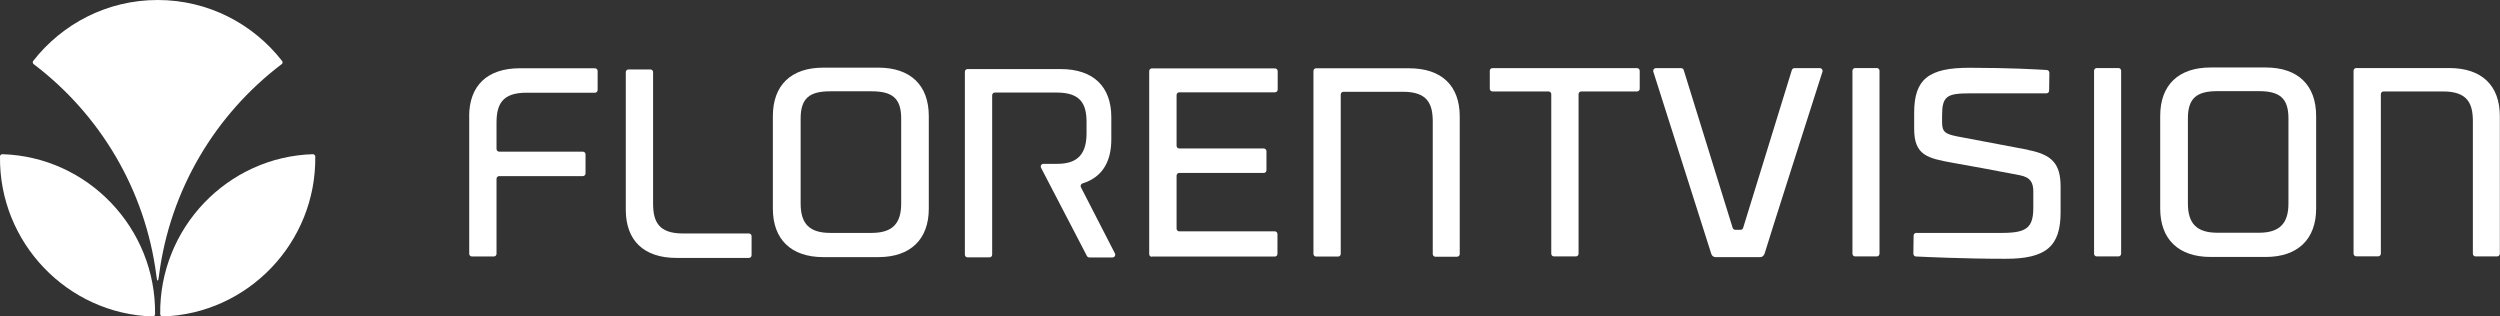 <?xml version="1.0" encoding="UTF-8"?><svg id="a" xmlns="http://www.w3.org/2000/svg" width="316" height="40" viewBox="0 0 316 40"><rect x="0" y="0" width="316" height="40" fill="#333333" stroke="none"/><path d="M0,19.78c-.14,10.87,8.5,19.89,19.3,20.22.16,0,.3-.13.3-.29.13-10.87-8.5-19.89-19.3-20.22-.16,0-.3.13-.3.29Z" fill="#fff"/><path d="M35.6,8.12c.13-.1.16-.28.06-.41C32.01,3.02,26.32,0,19.93,0S7.85,3.02,4.2,7.7c-.1.13-.07.31.06.41,8.34,6.32,14.12,15.85,15.51,26.76.06.49.08.59.16.59.06,0,.1-.1.16-.59,1.39-10.91,7.17-20.44,15.51-26.76Z" fill="#fff"/><path d="M111.02,8.55h-6.95c-4.07,0-6.38,2.21-6.38,6.13v11.7c0,3.88,2.31,6.12,6.38,6.12h6.95c4.07,0,6.38-2.25,6.38-6.12v-11.7c0-3.91-2.31-6.13-6.38-6.13ZM113.91,25.73c0,2.58-1.15,3.71-3.76,3.71h-5.19c-2.61,0-3.76-1.12-3.76-3.71v-10.75c0-2.59,1.15-3.44,3.76-3.44h5.19c2.61,0,3.76.85,3.76,3.44v10.75Z" fill="#fff"/><path d="M145.6,32.43h15.53c.19,0,.34-.15.34-.34v-2.51c0-.19-.15-.34-.34-.34h-12.07c-.19,0-.34-.15-.34-.34v-6.7c0-.19.15-.34.34-.34h10.68c.19,0,.34-.15.34-.34v-2.41c0-.19-.15-.34-.34-.34h-10.68c-.19,0-.34-.15-.34-.34v-6.42c0-.19.15-.34.34-.34h12.1c.19,0,.34-.15.34-.34v-2.34c0-.19-.15-.34-.34-.34h-15.56c-.19,0-.34.15-.34.34v23.13c0,.19.15.34.34.34Z" fill="#fff"/><path d="M188.66,11.56h7.08c.19,0,.34.15.34.34v20.17c0,.19.15.34.34.34h2.77c.19,0,.34-.15.34-.34V11.9c0-.19.15-.34.34-.34h7.05c.19,0,.34-.15.34-.34v-2.27c0-.19-.15-.34-.34-.34h-18.27c-.19,0-.34.15-.34.34v2.27c0,.19.15.34.34.34Z" fill="#fff"/><path d="M220.02,29.05h-.68c-.15,0-.28-.1-.33-.24l-6.19-19.96c-.04-.14-.18-.24-.33-.24h-3.18c-.23,0-.4.22-.33.45,1,3.14,6.97,21.89,7.25,22.79.1.41.27.65.64.65h5.6c.34,0,.54-.24.64-.65.25-.9,6.24-19.65,7.25-22.79.07-.22-.1-.45-.33-.45h-3.21c-.15,0-.28.1-.33.24l-6.16,19.96c-.04.14-.18.24-.33.24Z" fill="#fff"/><path d="M234.49,8.6h2.74c.19,0,.34.15.34.34v23.13c0,.19-.15.34-.34.34h-2.74c-.19,0-.34-.15-.34-.34V8.94c0-.19.15-.34.34-.34Z" fill="#fff"/><path d="M256.37,18.94c-1.97-.37-8.99-1.7-8.99-1.7-1.53-.31-1.9-.58-1.9-1.8v-.85c0-2.42.61-2.79,3.46-2.79h9.73c.19,0,.34-.15.34-.34l.03-2.26c0-.18-.14-.34-.32-.35-1.07-.07-4.75-.28-9.68-.28-5.26-.03-7.09,1.43-7.09,5.68v2.04c0,3.33,1.66,3.71,4.88,4.29,1.39.24,6.44,1.16,8.48,1.57,1.39.27,1.7.99,1.7,2.08v2.01c0,2.55-.85,3.2-3.97,3.2h-10.82c-.19,0-.34.15-.34.34l-.03,2.29c0,.18.14.34.32.35,1.29.06,6.18.29,11.24.29,5.29.03,7.05-1.63,7.05-5.89v-3.23c0-2.89-1.09-4.05-4.1-4.63Z" fill="#fff"/><path d="M265.03,8.6h2.74c.19,0,.34.15.34.34v23.13c0,.19-.15.34-.34.34h-2.74c-.19,0-.34-.15-.34-.34V8.94c0-.19.15-.34.34-.34Z" fill="#fff"/><path d="M286.38,8.53h-6.95c-4.07,0-6.38,2.21-6.38,6.13v11.7c0,3.88,2.31,6.12,6.38,6.12h6.95c4.07,0,6.38-2.25,6.38-6.12v-11.7c0-3.91-2.31-6.13-6.38-6.13ZM289.26,25.71c0,2.58-1.15,3.71-3.76,3.71h-5.19c-2.61,0-3.76-1.12-3.76-3.71v-10.75c0-2.59,1.15-3.44,3.76-3.44h5.19c2.61,0,3.76.85,3.76,3.44v10.75Z" fill="#fff"/><path d="M140.47,17.61v-2.79c0-3.88-2.27-6.09-6.41-6.09h-11.76c-.19,0-.34.15-.34.34v23.12c0,.19.15.34.34.34h2.77c.19,0,.34-.15.34-.34V12.04c0-.19.15-.34.34-.34h7.83c3.05,0,3.75,1.48,3.76,3.71v1.46c0,3.13-1.68,3.84-3.76,3.84h-1.69c-.26,0-.42.27-.3.5l5.8,11.15c.06.11.18.18.3.18h2.93c.26,0,.42-.27.31-.5l-4.3-8.37c-.1-.19,0-.42.21-.49,2.38-.74,3.63-2.6,3.63-5.57Z" fill="#fff"/><path d="M178.12,8.63h-11.76c-.19,0-.34.15-.34.34v23.12c0,.19.15.34.34.34h2.77c.19,0,.34-.15.34-.34V11.94c0-.19.15-.34.34-.34h7.53c3.05,0,3.75,1.48,3.76,3.71v16.8c0,.19.15.34.34.34h2.73c.19,0,.34-.15.34-.34V14.72c0-3.88-2.27-6.09-6.41-6.09Z" fill="#fff"/><path d="M309.59,8.6h-11.76c-.19,0-.34.15-.34.34v23.12c0,.19.15.34.34.34h2.77c.19,0,.34-.15.34-.34V11.9c0-.19.15-.34.34-.34h7.53c3.05,0,3.75,1.48,3.76,3.71v16.8c0,.19.15.34.34.34h2.73c.19,0,.34-.15.34-.34V14.69c0-3.88-2.27-6.09-6.41-6.09Z" fill="#fff"/><path d="M59.31,14.7v17.38c0,.19.15.34.34.34h2.77c.19,0,.34-.15.34-.34v-9.48c0-.19.15-.34.34-.34h10.57c.19,0,.34-.15.34-.34v-2.41c0-.19-.15-.34-.34-.34h-10.57c-.19,0-.34-.15-.34-.34v-3.4c.02-2.23.72-3.71,3.77-3.71h8.67c.19,0,.34-.15.34-.34v-2.41c0-.19-.15-.34-.34-.34h-9.49c-4.14,0-6.41,2.21-6.41,6.09Z" fill="#fff"/><path d="M82.55,22.05v3.75c.02,2.23.72,3.71,3.76,3.71h8.35c.19,0,.34.15.34.34v2.41c0,.19-.15.34-.34.34h-9.16c-4.13,0-6.4-2.21-6.4-6.09V9.12c0-.19.15-.34.34-.34h2.77c.19,0,.34.15.34.34v12.92Z" fill="#fff"/><path d="M39.85,19.78c.14,10.87-8.5,19.89-19.3,20.22-.16,0-.3-.13-.3-.29-.13-10.87,8.5-19.89,19.3-20.22.16,0,.3.13.3.29Z" fill="#fff"/></svg>